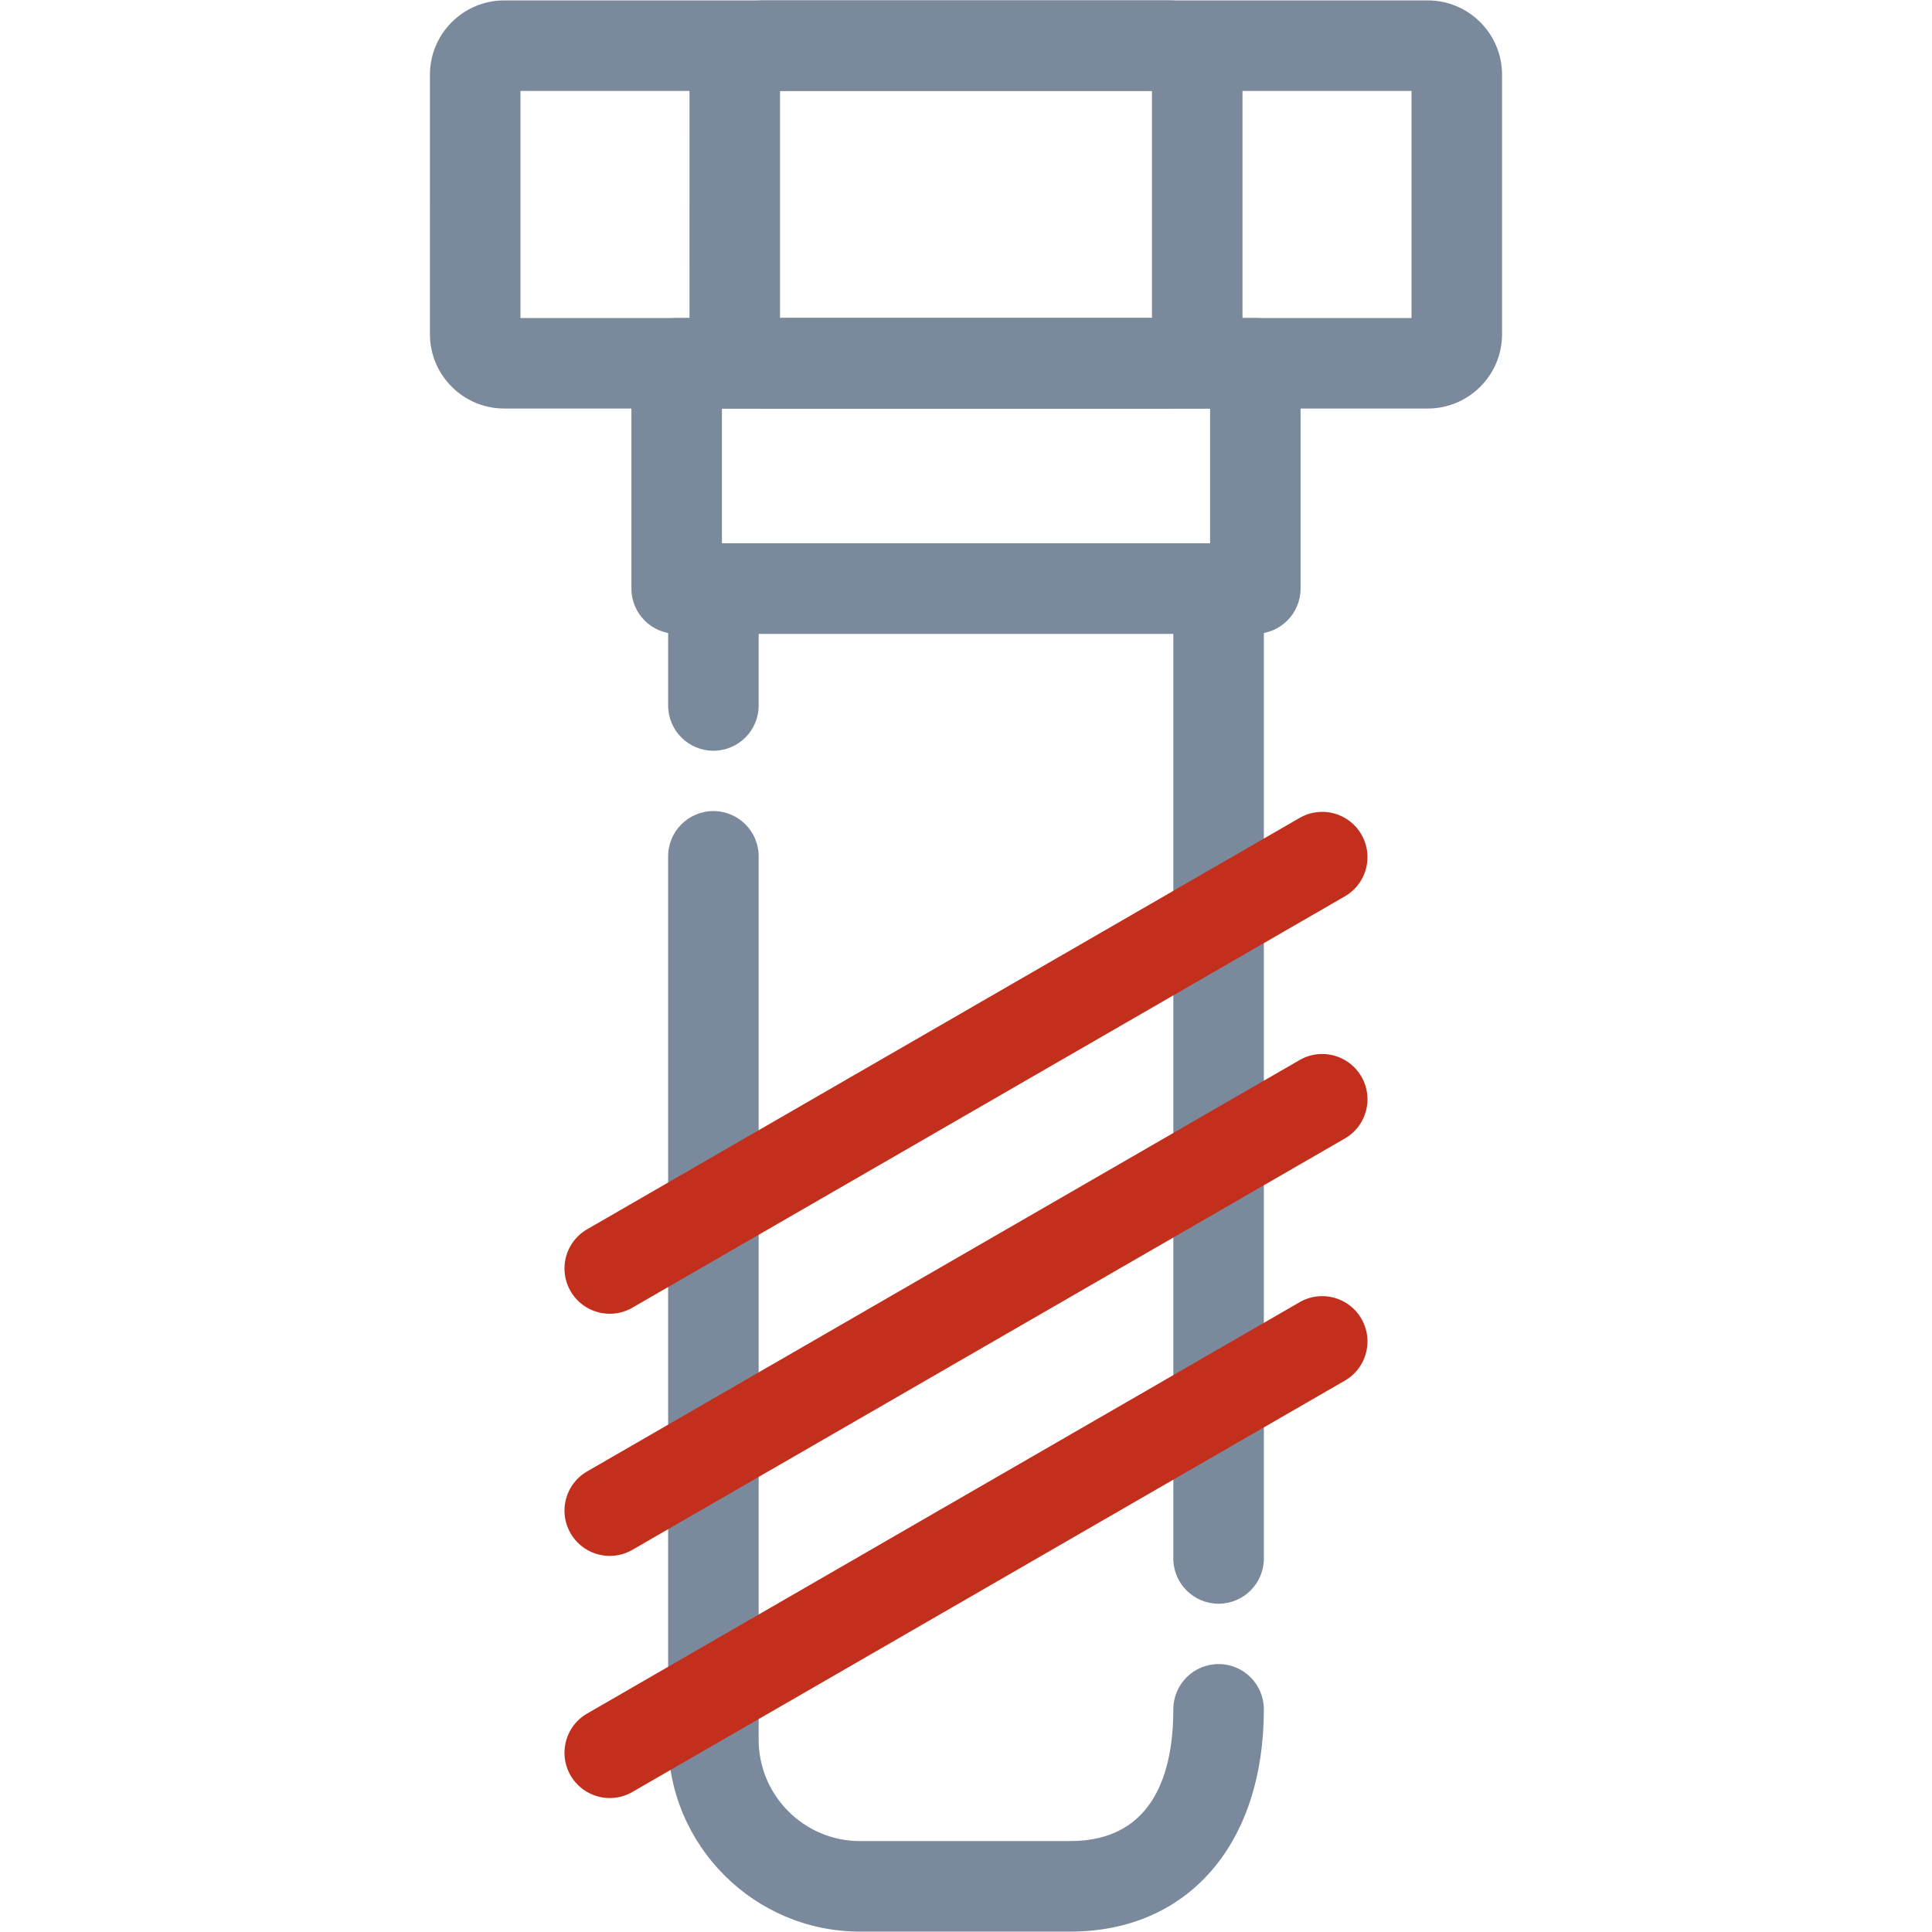 <svg xmlns="http://www.w3.org/2000/svg" version="1.1" xmlns:xlink="http://www.w3.org/1999/xlink" width="512" height="512" x="0" y="0" viewBox="0 0 512 512" style="enable-background:new 0 0 512 512" xml:space="preserve" fill-rule="evenodd" class=""><g><path d="M283.604 511.895h-55.682c-28.043 0-50.859-22.817-50.859-50.858V226.939c0-6.628 5.369-11.995 11.996-11.995 6.627 0 11.995 5.367 11.995 11.995v234.098c0 14.814 12.053 26.867 26.868 26.867h55.682c22.6 0 27.34-18.987 27.34-34.914 0-6.627 5.367-11.996 11.994-11.996 6.628 0 11.996 5.369 11.996 11.996 0 35.79-20.151 58.905-51.33 58.905zm39.334-86.894c-6.627 0-11.995-5.368-11.995-11.995V167.968H201.054v18.993c0 6.627-5.368 11.994-11.995 11.994-6.627 0-11.995-5.367-11.995-11.994v-30.983c0-6.622 5.368-11.995 11.995-11.995H322.94c6.627 0 11.995 5.373 11.995 11.995V413.01c-.002 6.623-5.373 11.99-11.998 11.99z" fill="#7a8a9c" opacity="1" data-original="#000000" class=""></path><path fill="#c32f1d" d="M161.606 348.158a11.998 11.998 0 0 1-6.01-22.387L344.4 216.766c5.747-3.315 13.077-1.346 16.387 4.39 3.311 5.735 1.347 13.074-4.39 16.386L167.59 346.547a11.916 11.916 0 0 1-5.983 1.611zM161.606 412.328a12.003 12.003 0 0 1-10.4-5.998c-3.31-5.74-1.346-13.078 4.39-16.389L344.4 280.932c5.747-3.315 13.077-1.346 16.387 4.39 3.311 5.74 1.347 13.079-4.39 16.39L167.59 410.72a11.96 11.96 0 0 1-5.983 1.607zM161.606 476.496a12 12 0 0 1-10.4-5.996c-3.31-5.74-1.346-13.079 4.39-16.39L344.4 345.103c5.747-3.316 13.077-1.347 16.387 4.39 3.311 5.739 1.347 13.077-4.39 16.387L167.59 474.89a11.935 11.935 0 0 1-5.983 1.607z" opacity="1" data-original="#b93c64" class=""></path><path d="M332.67 167.967H179.325c-6.627 0-11.995-5.372-11.995-11.994v-59.7c0-6.627 5.368-11.996 11.995-11.996H332.67c6.627 0 11.995 5.369 11.995 11.996v59.696c0 6.626-5.368 11.998-11.995 11.998zm-141.35-23.99h129.361v-35.71H191.32z" fill="#7a8a9c" opacity="1" data-original="#000000" class=""></path><path d="M378.368 108.267H133.63c-10.858 0-19.693-8.833-19.693-19.693l.002-68.777c0-10.858 8.834-19.692 19.692-19.692l244.737.001c10.855 0 19.693 8.835 19.693 19.694v68.777c-.005 10.856-8.838 19.69-19.693 19.69zM137.924 84.28h236.142V24.097H137.924z" fill="#7a8a9c" opacity="1" data-original="#000000" class=""></path><path d="M309.581 108.267H202.416c-10.86 0-19.694-8.833-19.694-19.693l.003-68.777c0-10.858 8.833-19.692 19.692-19.692l107.164.001c10.855 0 19.693 8.835 19.693 19.694v68.777c-.001 10.856-8.836 19.69-19.693 19.69zM206.714 84.28h98.573V24.097h-98.573z" fill="#7a8a9c" opacity="1" data-original="#000000" class=""></path></g></svg>